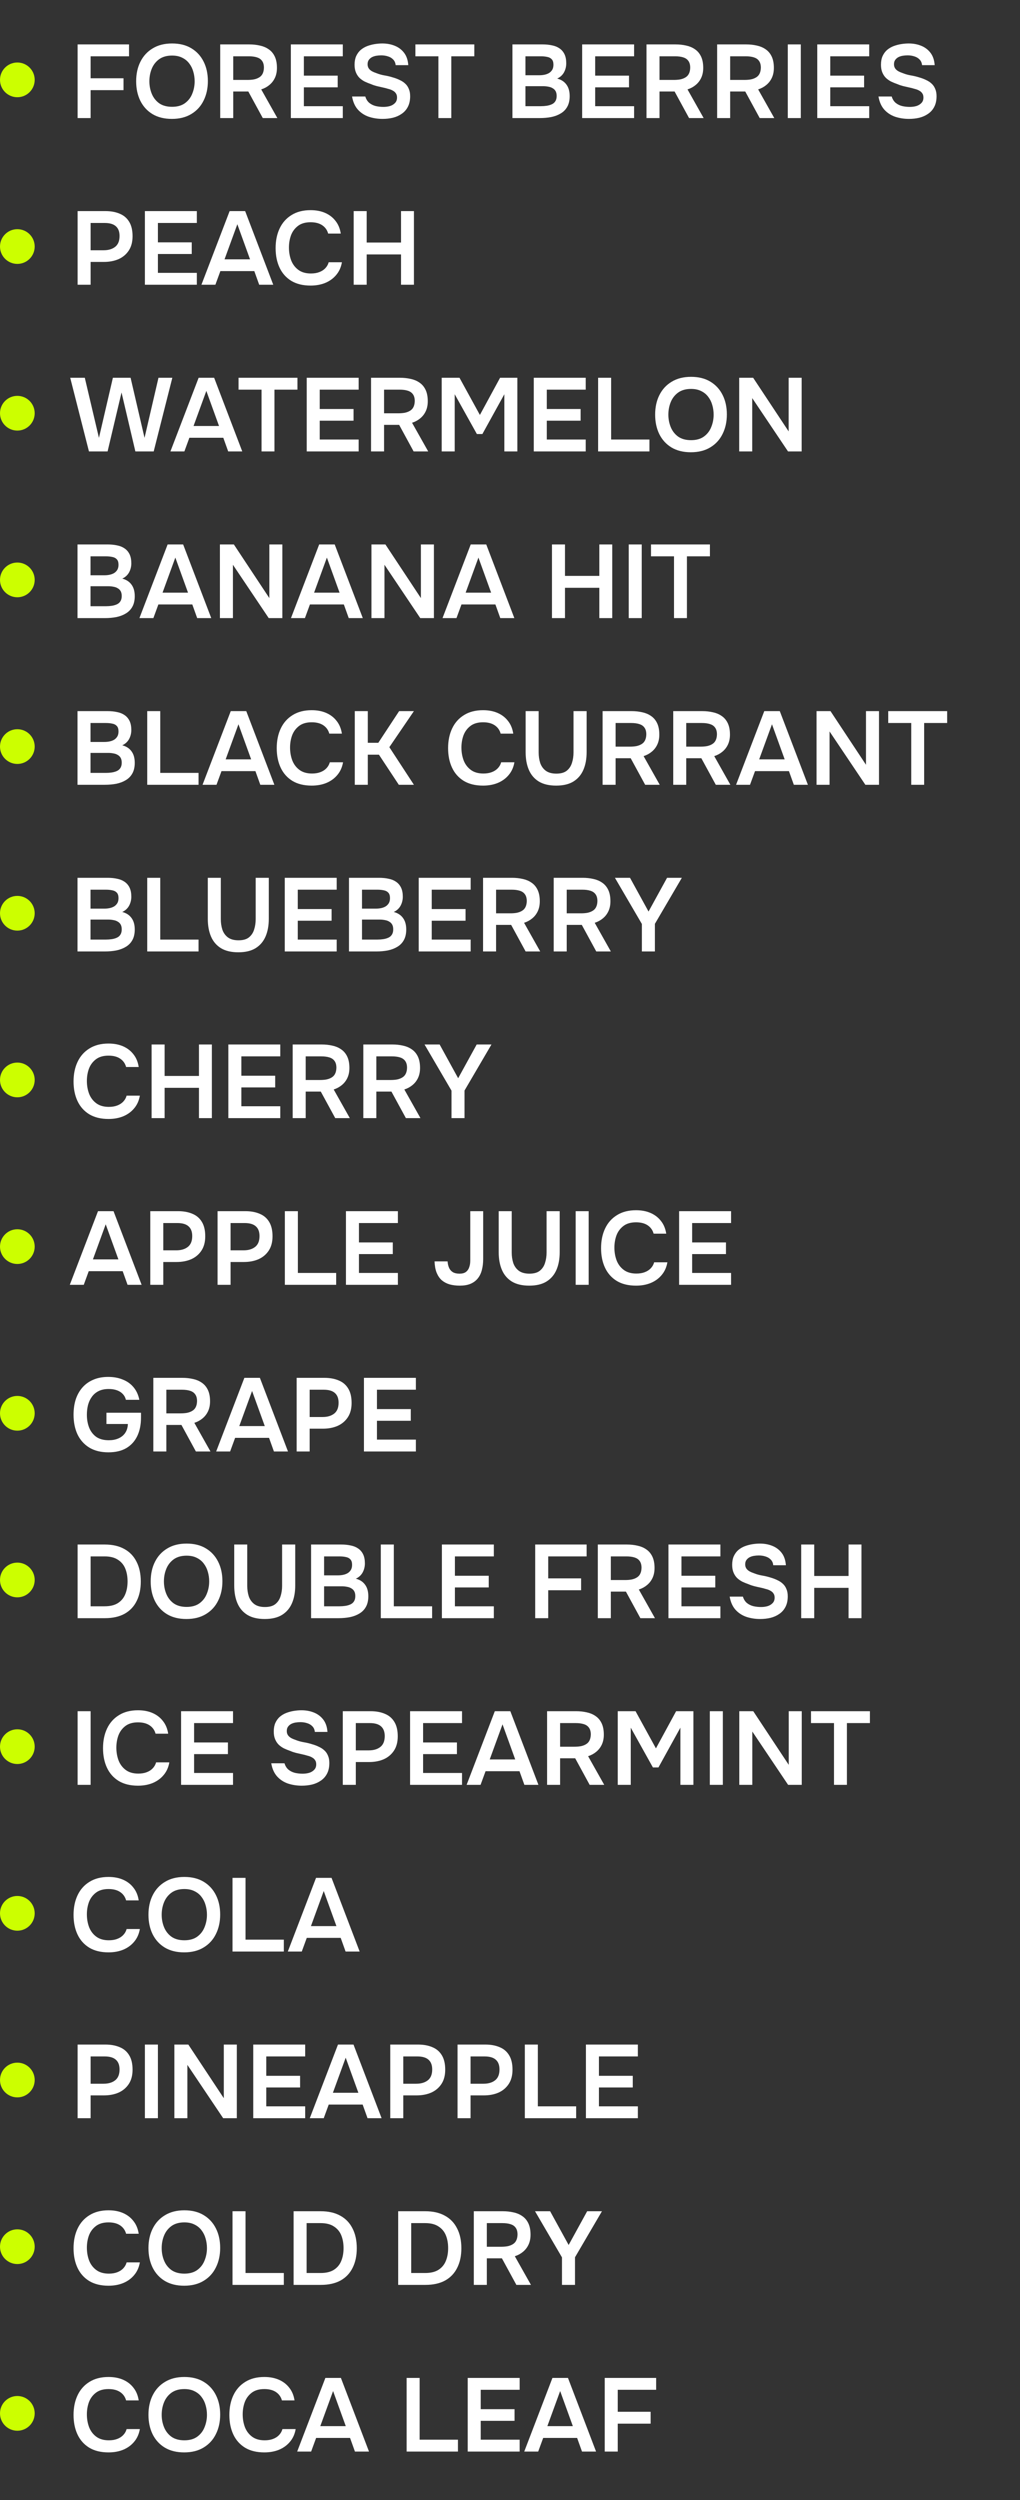 <?xml version="1.0" encoding="UTF-8"?> <svg xmlns="http://www.w3.org/2000/svg" width="147" height="360" viewBox="0 0 147 360" fill="none"><rect x="0" y="0" width="147" height="360" fill="#333333" stroke="none"/><path d="M11.185 17V6.395H18.595V8.105H13.06V11.27H17.8V12.98H13.06V17H11.185ZM24.768 17.12C23.678 17.12 22.748 16.89 21.978 16.43C21.218 15.97 20.633 15.33 20.223 14.51C19.823 13.69 19.623 12.755 19.623 11.705C19.623 10.635 19.828 9.695 20.238 8.885C20.648 8.065 21.238 7.425 22.008 6.965C22.778 6.495 23.708 6.26 24.798 6.26C25.888 6.26 26.813 6.49 27.573 6.95C28.343 7.41 28.933 8.05 29.343 8.87C29.753 9.68 29.958 10.615 29.958 11.675C29.958 12.725 29.753 13.66 29.343 14.48C28.943 15.3 28.353 15.945 27.573 16.415C26.803 16.885 25.868 17.12 24.768 17.12ZM24.798 15.38C25.558 15.38 26.178 15.205 26.658 14.855C27.138 14.505 27.488 14.05 27.708 13.49C27.938 12.93 28.053 12.335 28.053 11.705C28.053 11.225 27.988 10.765 27.858 10.325C27.738 9.885 27.543 9.49 27.273 9.14C27.013 8.79 26.678 8.515 26.268 8.315C25.858 8.105 25.368 8 24.798 8C24.048 8 23.428 8.175 22.938 8.525C22.458 8.875 22.103 9.33 21.873 9.89C21.643 10.45 21.528 11.055 21.528 11.705C21.528 12.345 21.643 12.945 21.873 13.505C22.103 14.065 22.458 14.52 22.938 14.87C23.428 15.21 24.048 15.38 24.798 15.38ZM31.737 17V6.395H35.922C36.462 6.395 36.972 6.45 37.452 6.56C37.932 6.66 38.357 6.84 38.727 7.1C39.097 7.35 39.387 7.695 39.597 8.135C39.807 8.575 39.912 9.12 39.912 9.77C39.912 10.31 39.817 10.785 39.627 11.195C39.437 11.605 39.172 11.95 38.832 12.23C38.502 12.51 38.107 12.725 37.647 12.875L39.972 17H37.872L35.787 13.175H33.612V17H31.737ZM33.612 11.51H35.667C36.007 11.51 36.317 11.485 36.597 11.435C36.887 11.375 37.137 11.28 37.347 11.15C37.567 11.02 37.732 10.845 37.842 10.625C37.962 10.395 38.027 10.105 38.037 9.755C38.037 9.335 37.947 9.005 37.767 8.765C37.597 8.525 37.347 8.355 37.017 8.255C36.697 8.155 36.312 8.105 35.862 8.105H33.612V11.51ZM41.917 17V6.395H49.402V8.105H43.792V10.895H48.667V12.575H43.792V15.29H49.402V17H41.917ZM55.135 17.12C54.425 17.12 53.755 17.015 53.125 16.805C52.505 16.585 51.985 16.24 51.565 15.77C51.145 15.29 50.87 14.665 50.74 13.895H52.645C52.765 14.285 52.955 14.59 53.215 14.81C53.485 15.03 53.8 15.185 54.16 15.275C54.52 15.355 54.885 15.395 55.255 15.395C55.585 15.395 55.895 15.355 56.185 15.275C56.485 15.185 56.73 15.04 56.92 14.84C57.12 14.64 57.22 14.375 57.22 14.045C57.22 13.795 57.165 13.595 57.055 13.445C56.955 13.285 56.81 13.155 56.62 13.055C56.44 12.945 56.22 12.86 55.96 12.8C55.71 12.72 55.44 12.65 55.15 12.59C54.86 12.53 54.575 12.465 54.295 12.395C54.015 12.325 53.75 12.235 53.5 12.125C53.18 12.015 52.87 11.89 52.57 11.75C52.28 11.6 52.025 11.42 51.805 11.21C51.595 11 51.425 10.74 51.295 10.43C51.165 10.12 51.1 9.75 51.1 9.32C51.1 8.83 51.18 8.41 51.34 8.06C51.51 7.7 51.73 7.405 52 7.175C52.28 6.945 52.59 6.765 52.93 6.635C53.28 6.505 53.64 6.41 54.01 6.35C54.39 6.29 54.75 6.26 55.09 6.26C55.75 6.26 56.35 6.37 56.89 6.59C57.44 6.81 57.89 7.15 58.24 7.61C58.59 8.07 58.79 8.66 58.84 9.38H57.025C56.985 9.04 56.865 8.77 56.665 8.57C56.465 8.36 56.215 8.21 55.915 8.12C55.615 8.02 55.29 7.97 54.94 7.97C54.7 7.97 54.46 7.99 54.22 8.03C53.99 8.07 53.78 8.14 53.59 8.24C53.41 8.34 53.26 8.475 53.14 8.645C53.03 8.805 52.975 9.01 52.975 9.26C52.975 9.48 53.03 9.675 53.14 9.845C53.25 10.005 53.4 10.14 53.59 10.25C53.79 10.36 54.025 10.46 54.295 10.55C54.645 10.69 55.025 10.795 55.435 10.865C55.855 10.935 56.25 11.03 56.62 11.15C56.98 11.25 57.31 11.375 57.61 11.525C57.92 11.665 58.185 11.84 58.405 12.05C58.625 12.25 58.795 12.5 58.915 12.8C59.045 13.09 59.11 13.44 59.11 13.85C59.11 14.45 59 14.96 58.78 15.38C58.57 15.79 58.275 16.125 57.895 16.385C57.525 16.645 57.1 16.835 56.62 16.955C56.15 17.065 55.655 17.12 55.135 17.12ZM63.182 17V8.105H59.867V6.395H68.357V8.105H65.042V17H63.182ZM73.851 17V6.395H78.201C78.691 6.395 79.141 6.44 79.551 6.53C79.971 6.61 80.331 6.755 80.631 6.965C80.941 7.175 81.181 7.455 81.351 7.805C81.521 8.155 81.606 8.59 81.606 9.11C81.606 9.59 81.496 10.03 81.276 10.43C81.056 10.82 80.731 11.115 80.301 11.315C80.881 11.465 81.326 11.755 81.636 12.185C81.946 12.605 82.101 13.155 82.101 13.835C82.101 14.445 81.986 14.955 81.756 15.365C81.536 15.765 81.226 16.085 80.826 16.325C80.436 16.565 79.981 16.74 79.461 16.85C78.941 16.95 78.386 17 77.796 17H73.851ZM75.726 15.29H77.961C78.241 15.29 78.516 15.27 78.786 15.23C79.056 15.19 79.301 15.12 79.521 15.02C79.741 14.92 79.911 14.775 80.031 14.585C80.161 14.385 80.226 14.13 80.226 13.82C80.226 13.54 80.176 13.31 80.076 13.13C79.976 12.95 79.836 12.81 79.656 12.71C79.486 12.6 79.281 12.525 79.041 12.485C78.801 12.435 78.551 12.41 78.291 12.41H75.726V15.29ZM75.726 10.835H77.706C78.016 10.835 78.296 10.805 78.546 10.745C78.796 10.685 79.011 10.595 79.191 10.475C79.371 10.345 79.511 10.19 79.611 10.01C79.711 9.82 79.761 9.59 79.761 9.32C79.761 8.97 79.681 8.71 79.521 8.54C79.361 8.36 79.141 8.245 78.861 8.195C78.591 8.135 78.286 8.105 77.946 8.105H75.726V10.835ZM83.9 17V6.395H91.385V8.105H85.775V10.895H90.65V12.575H85.775V15.29H91.385V17H83.9ZM93.172 17V6.395H97.357C97.897 6.395 98.407 6.45 98.887 6.56C99.367 6.66 99.792 6.84 100.162 7.1C100.532 7.35 100.822 7.695 101.032 8.135C101.242 8.575 101.347 9.12 101.347 9.77C101.347 10.31 101.252 10.785 101.062 11.195C100.872 11.605 100.607 11.95 100.267 12.23C99.937 12.51 99.542 12.725 99.082 12.875L101.407 17H99.307L97.222 13.175H95.047V17H93.172ZM95.047 11.51H97.102C97.442 11.51 97.752 11.485 98.032 11.435C98.322 11.375 98.572 11.28 98.782 11.15C99.002 11.02 99.167 10.845 99.277 10.625C99.397 10.395 99.462 10.105 99.472 9.755C99.472 9.335 99.382 9.005 99.202 8.765C99.032 8.525 98.782 8.355 98.452 8.255C98.132 8.155 97.747 8.105 97.297 8.105H95.047V11.51ZM103.353 17V6.395H107.538C108.078 6.395 108.588 6.45 109.068 6.56C109.548 6.66 109.973 6.84 110.343 7.1C110.713 7.35 111.003 7.695 111.213 8.135C111.423 8.575 111.528 9.12 111.528 9.77C111.528 10.31 111.433 10.785 111.243 11.195C111.053 11.605 110.788 11.95 110.448 12.23C110.118 12.51 109.723 12.725 109.263 12.875L111.588 17H109.488L107.403 13.175H105.228V17H103.353ZM105.228 11.51H107.283C107.623 11.51 107.933 11.485 108.213 11.435C108.503 11.375 108.753 11.28 108.963 11.15C109.183 11.02 109.348 10.845 109.458 10.625C109.578 10.395 109.643 10.105 109.653 9.755C109.653 9.335 109.563 9.005 109.383 8.765C109.213 8.525 108.963 8.355 108.633 8.255C108.313 8.155 107.928 8.105 107.478 8.105H105.228V11.51ZM113.534 17V6.395H115.409V17H113.534ZM117.782 17V6.395H125.267V8.105H119.657V10.895H124.532V12.575H119.657V15.29H125.267V17H117.782ZM130.999 17.12C130.289 17.12 129.619 17.015 128.989 16.805C128.369 16.585 127.849 16.24 127.429 15.77C127.009 15.29 126.734 14.665 126.604 13.895H128.509C128.629 14.285 128.819 14.59 129.079 14.81C129.349 15.03 129.664 15.185 130.024 15.275C130.384 15.355 130.749 15.395 131.119 15.395C131.449 15.395 131.759 15.355 132.049 15.275C132.349 15.185 132.594 15.04 132.784 14.84C132.984 14.64 133.084 14.375 133.084 14.045C133.084 13.795 133.029 13.595 132.919 13.445C132.819 13.285 132.674 13.155 132.484 13.055C132.304 12.945 132.084 12.86 131.824 12.8C131.574 12.72 131.304 12.65 131.014 12.59C130.724 12.53 130.439 12.465 130.159 12.395C129.879 12.325 129.614 12.235 129.364 12.125C129.044 12.015 128.734 11.89 128.434 11.75C128.144 11.6 127.889 11.42 127.669 11.21C127.459 11 127.289 10.74 127.159 10.43C127.029 10.12 126.964 9.75 126.964 9.32C126.964 8.83 127.044 8.41 127.204 8.06C127.374 7.7 127.594 7.405 127.864 7.175C128.144 6.945 128.454 6.765 128.794 6.635C129.144 6.505 129.504 6.41 129.874 6.35C130.254 6.29 130.614 6.26 130.954 6.26C131.614 6.26 132.214 6.37 132.754 6.59C133.304 6.81 133.754 7.15 134.104 7.61C134.454 8.07 134.654 8.66 134.704 9.38H132.889C132.849 9.04 132.729 8.77 132.529 8.57C132.329 8.36 132.079 8.21 131.779 8.12C131.479 8.02 131.154 7.97 130.804 7.97C130.564 7.97 130.324 7.99 130.084 8.03C129.854 8.07 129.644 8.14 129.454 8.24C129.274 8.34 129.124 8.475 129.004 8.645C128.894 8.805 128.839 9.01 128.839 9.26C128.839 9.48 128.894 9.675 129.004 9.845C129.114 10.005 129.264 10.14 129.454 10.25C129.654 10.36 129.889 10.46 130.159 10.55C130.509 10.69 130.889 10.795 131.299 10.865C131.719 10.935 132.114 11.03 132.484 11.15C132.844 11.25 133.174 11.375 133.474 11.525C133.784 11.665 134.049 11.84 134.269 12.05C134.489 12.25 134.659 12.5 134.779 12.8C134.909 13.09 134.974 13.44 134.974 13.85C134.974 14.45 134.864 14.96 134.644 15.38C134.434 15.79 134.139 16.125 133.759 16.385C133.389 16.645 132.964 16.835 132.484 16.955C132.014 17.065 131.519 17.12 130.999 17.12ZM11.185 41V30.395H15.175C15.975 30.395 16.665 30.52 17.245 30.77C17.835 31.01 18.29 31.395 18.61 31.925C18.94 32.455 19.105 33.15 19.105 34.01C19.105 34.83 18.925 35.515 18.565 36.065C18.205 36.615 17.715 37.03 17.095 37.31C16.475 37.58 15.765 37.715 14.965 37.715H13.06V41H11.185ZM13.06 36.035H14.935C15.625 36.035 16.18 35.87 16.6 35.54C17.02 35.21 17.23 34.69 17.23 33.98C17.23 33.36 17.055 32.895 16.705 32.585C16.355 32.265 15.815 32.105 15.085 32.105H13.06V36.035ZM20.882 41V30.395H28.367V32.105H22.757V34.895H27.632V36.575H22.757V39.29H28.367V41H20.882ZM29.03 41L33.095 30.395H35.33L39.38 41H37.355L36.65 39.035H31.76L31.04 41H29.03ZM32.36 37.34H36.035L34.205 32.285L32.36 37.34ZM44.761 41.12C43.661 41.12 42.736 40.895 41.986 40.445C41.236 39.985 40.671 39.35 40.291 38.54C39.911 37.73 39.721 36.79 39.721 35.72C39.721 34.65 39.916 33.705 40.306 32.885C40.696 32.065 41.266 31.425 42.016 30.965C42.766 30.495 43.681 30.26 44.761 30.26C45.561 30.26 46.266 30.395 46.876 30.665C47.486 30.935 47.981 31.32 48.361 31.82C48.751 32.31 49.001 32.915 49.111 33.635H47.296C47.156 33.125 46.871 32.725 46.441 32.435C46.011 32.145 45.451 32 44.761 32C44.011 32 43.406 32.175 42.946 32.525C42.486 32.875 42.151 33.325 41.941 33.875C41.741 34.425 41.641 35.015 41.641 35.645C41.641 36.295 41.746 36.905 41.956 37.475C42.176 38.045 42.521 38.505 42.991 38.855C43.461 39.205 44.066 39.38 44.806 39.38C45.266 39.38 45.666 39.315 46.006 39.185C46.356 39.055 46.646 38.87 46.876 38.63C47.116 38.38 47.281 38.09 47.371 37.76H49.276C49.156 38.47 48.886 39.075 48.466 39.575C48.056 40.075 47.531 40.46 46.891 40.73C46.261 40.99 45.551 41.12 44.761 41.12ZM50.97 41V30.395H52.845V34.925H57.795V30.395H59.655V41H57.795V36.635H52.845V41H50.97ZM12.82 65L10.12 54.395H12.22L14.26 63.05L16.27 54.395H18.82L20.83 63.05L22.84 54.395H24.835L22.15 65H19.51L17.515 56.51L15.505 65H12.82ZM24.562 65L28.627 54.395H30.862L34.912 65H32.887L32.182 63.035H27.292L26.572 65H24.562ZM27.892 61.34H31.567L29.737 56.285L27.892 61.34ZM37.694 65V56.105H34.379V54.395H42.868V56.105H39.553V65H37.694ZM44.203 65V54.395H51.688V56.105H46.078V58.895H50.953V60.575H46.078V63.29H51.688V65H44.203ZM53.475 65V54.395H57.66C58.2 54.395 58.71 54.45 59.19 54.56C59.67 54.66 60.095 54.84 60.465 55.1C60.835 55.35 61.125 55.695 61.335 56.135C61.545 56.575 61.65 57.12 61.65 57.77C61.65 58.31 61.555 58.785 61.365 59.195C61.175 59.605 60.91 59.95 60.57 60.23C60.24 60.51 59.845 60.725 59.385 60.875L61.71 65H59.61L57.525 61.175H55.35V65H53.475ZM55.35 59.51H57.405C57.745 59.51 58.055 59.485 58.335 59.435C58.625 59.375 58.875 59.28 59.085 59.15C59.305 59.02 59.47 58.845 59.58 58.625C59.7 58.395 59.765 58.105 59.775 57.755C59.775 57.335 59.685 57.005 59.505 56.765C59.335 56.525 59.085 56.355 58.755 56.255C58.435 56.155 58.05 56.105 57.6 56.105H55.35V59.51ZM63.656 65V54.395H66.221L69.161 59.75L72.071 54.395H74.561V65H72.686V56.765L69.521 62.495H68.726L65.531 56.765V65H63.656ZM76.927 65V54.395H84.412V56.105H78.802V58.895H83.677V60.575H78.802V63.29H84.412V65H76.927ZM86.2 65V54.395H88.075V63.29H93.595V65H86.2ZM99.563 65.12C98.473 65.12 97.543 64.89 96.773 64.43C96.013 63.97 95.428 63.33 95.018 62.51C94.618 61.69 94.418 60.755 94.418 59.705C94.418 58.635 94.623 57.695 95.033 56.885C95.443 56.065 96.033 55.425 96.803 54.965C97.573 54.495 98.503 54.26 99.593 54.26C100.683 54.26 101.608 54.49 102.368 54.95C103.138 55.41 103.728 56.05 104.138 56.87C104.548 57.68 104.753 58.615 104.753 59.675C104.753 60.725 104.548 61.66 104.138 62.48C103.738 63.3 103.148 63.945 102.368 64.415C101.598 64.885 100.663 65.12 99.563 65.12ZM99.593 63.38C100.353 63.38 100.973 63.205 101.453 62.855C101.933 62.505 102.283 62.05 102.503 61.49C102.733 60.93 102.848 60.335 102.848 59.705C102.848 59.225 102.783 58.765 102.653 58.325C102.533 57.885 102.338 57.49 102.068 57.14C101.808 56.79 101.473 56.515 101.063 56.315C100.653 56.105 100.163 56 99.593 56C98.843 56 98.223 56.175 97.733 56.525C97.253 56.875 96.898 57.33 96.668 57.89C96.438 58.45 96.323 59.055 96.323 59.705C96.323 60.345 96.438 60.945 96.668 61.505C96.898 62.065 97.253 62.52 97.733 62.87C98.223 63.21 98.843 63.38 99.593 63.38ZM106.532 65V54.395H108.542L113.657 62.12V54.395H115.532V65H113.567L108.407 57.32V65H106.532ZM11.17 89V78.395H15.52C16.01 78.395 16.46 78.44 16.87 78.53C17.29 78.61 17.65 78.755 17.95 78.965C18.26 79.175 18.5 79.455 18.67 79.805C18.84 80.155 18.925 80.59 18.925 81.11C18.925 81.59 18.815 82.03 18.595 82.43C18.375 82.82 18.05 83.115 17.62 83.315C18.2 83.465 18.645 83.755 18.955 84.185C19.265 84.605 19.42 85.155 19.42 85.835C19.42 86.445 19.305 86.955 19.075 87.365C18.855 87.765 18.545 88.085 18.145 88.325C17.755 88.565 17.3 88.74 16.78 88.85C16.26 88.95 15.705 89 15.115 89H11.17ZM13.045 87.29H15.28C15.56 87.29 15.835 87.27 16.105 87.23C16.375 87.19 16.62 87.12 16.84 87.02C17.06 86.92 17.23 86.775 17.35 86.585C17.48 86.385 17.545 86.13 17.545 85.82C17.545 85.54 17.495 85.31 17.395 85.13C17.295 84.95 17.155 84.81 16.975 84.71C16.805 84.6 16.6 84.525 16.36 84.485C16.12 84.435 15.87 84.41 15.61 84.41H13.045V87.29ZM13.045 82.835H15.025C15.335 82.835 15.615 82.805 15.865 82.745C16.115 82.685 16.33 82.595 16.51 82.475C16.69 82.345 16.83 82.19 16.93 82.01C17.03 81.82 17.08 81.59 17.08 81.32C17.08 80.97 17 80.71 16.84 80.54C16.68 80.36 16.46 80.245 16.18 80.195C15.91 80.135 15.605 80.105 15.265 80.105H13.045V82.835ZM20.094 89L24.159 78.395H26.394L30.444 89H28.419L27.714 87.035H22.824L22.104 89H20.094ZM23.424 85.34H27.099L25.269 80.285L23.424 85.34ZM31.693 89V78.395H33.703L38.818 86.12V78.395H40.693V89H38.728L33.568 81.32V89H31.693ZM41.935 89L46 78.395H48.235L52.285 89H50.26L49.555 87.035H44.665L43.945 89H41.935ZM45.265 85.34H48.94L47.11 80.285L45.265 85.34ZM53.534 89V78.395H55.544L60.659 86.12V78.395H62.534V89H60.569L55.409 81.32V89H53.534ZM63.776 89L67.841 78.395H70.076L74.126 89H72.101L71.396 87.035H66.506L65.786 89H63.776ZM67.106 85.34H70.781L68.951 80.285L67.106 85.34ZM79.549 89V78.395H81.424V82.925H86.374V78.395H88.234V89H86.374V84.635H81.424V89H79.549ZM90.609 89V78.395H92.484V89H90.609ZM97.137 89V80.105H93.822V78.395H102.312V80.105H98.997V89H97.137ZM11.17 113V102.395H15.52C16.01 102.395 16.46 102.44 16.87 102.53C17.29 102.61 17.65 102.755 17.95 102.965C18.26 103.175 18.5 103.455 18.67 103.805C18.84 104.155 18.925 104.59 18.925 105.11C18.925 105.59 18.815 106.03 18.595 106.43C18.375 106.82 18.05 107.115 17.62 107.315C18.2 107.465 18.645 107.755 18.955 108.185C19.265 108.605 19.42 109.155 19.42 109.835C19.42 110.445 19.305 110.955 19.075 111.365C18.855 111.765 18.545 112.085 18.145 112.325C17.755 112.565 17.3 112.74 16.78 112.85C16.26 112.95 15.705 113 15.115 113H11.17ZM13.045 111.29H15.28C15.56 111.29 15.835 111.27 16.105 111.23C16.375 111.19 16.62 111.12 16.84 111.02C17.06 110.92 17.23 110.775 17.35 110.585C17.48 110.385 17.545 110.13 17.545 109.82C17.545 109.54 17.495 109.31 17.395 109.13C17.295 108.95 17.155 108.81 16.975 108.71C16.805 108.6 16.6 108.525 16.36 108.485C16.12 108.435 15.87 108.41 15.61 108.41H13.045V111.29ZM13.045 106.835H15.025C15.335 106.835 15.615 106.805 15.865 106.745C16.115 106.685 16.33 106.595 16.51 106.475C16.69 106.345 16.83 106.19 16.93 106.01C17.03 105.82 17.08 105.59 17.08 105.32C17.08 104.97 17 104.71 16.84 104.54C16.68 104.36 16.46 104.245 16.18 104.195C15.91 104.135 15.605 104.105 15.265 104.105H13.045V106.835ZM21.219 113V102.395H23.094V111.29H28.614V113H21.219ZM29.191 113L33.256 102.395H35.491L39.541 113H37.516L36.811 111.035H31.921L31.201 113H29.191ZM32.521 109.34H36.196L34.366 104.285L32.521 109.34ZM44.922 113.12C43.822 113.12 42.897 112.895 42.147 112.445C41.397 111.985 40.832 111.35 40.452 110.54C40.072 109.73 39.882 108.79 39.882 107.72C39.882 106.65 40.077 105.705 40.467 104.885C40.857 104.065 41.427 103.425 42.177 102.965C42.927 102.495 43.842 102.26 44.922 102.26C45.722 102.26 46.427 102.395 47.037 102.665C47.647 102.935 48.142 103.32 48.522 103.82C48.912 104.31 49.162 104.915 49.272 105.635H47.457C47.317 105.125 47.032 104.725 46.602 104.435C46.172 104.145 45.612 104 44.922 104C44.172 104 43.567 104.175 43.107 104.525C42.647 104.875 42.312 105.325 42.102 105.875C41.902 106.425 41.802 107.015 41.802 107.645C41.802 108.295 41.907 108.905 42.117 109.475C42.337 110.045 42.682 110.505 43.152 110.855C43.622 111.205 44.227 111.38 44.967 111.38C45.427 111.38 45.827 111.315 46.167 111.185C46.517 111.055 46.807 110.87 47.037 110.63C47.277 110.38 47.442 110.09 47.532 109.76H49.437C49.317 110.47 49.047 111.075 48.627 111.575C48.217 112.075 47.692 112.46 47.052 112.73C46.422 112.99 45.712 113.12 44.922 113.12ZM51.131 113V102.395H53.006V106.955H54.521L57.521 102.395H59.651L56.111 107.585L59.651 113H57.476L54.611 108.665H53.006V113H51.131ZM69.62 113.12C68.519 113.12 67.594 112.895 66.844 112.445C66.094 111.985 65.529 111.35 65.15 110.54C64.769 109.73 64.579 108.79 64.579 107.72C64.579 106.65 64.775 105.705 65.165 104.885C65.555 104.065 66.124 103.425 66.874 102.965C67.624 102.495 68.54 102.26 69.62 102.26C70.419 102.26 71.124 102.395 71.734 102.665C72.344 102.935 72.84 103.32 73.219 103.82C73.609 104.31 73.859 104.915 73.969 105.635H72.154C72.014 105.125 71.73 104.725 71.299 104.435C70.87 104.145 70.309 104 69.62 104C68.87 104 68.264 104.175 67.805 104.525C67.344 104.875 67.01 105.325 66.799 105.875C66.6 106.425 66.499 107.015 66.499 107.645C66.499 108.295 66.605 108.905 66.814 109.475C67.034 110.045 67.379 110.505 67.85 110.855C68.32 111.205 68.924 111.38 69.665 111.38C70.124 111.38 70.525 111.315 70.865 111.185C71.215 111.055 71.504 110.87 71.734 110.63C71.975 110.38 72.139 110.09 72.23 109.76H74.135C74.014 110.47 73.745 111.075 73.325 111.575C72.915 112.075 72.389 112.46 71.749 112.73C71.12 112.99 70.409 113.12 69.62 113.12ZM80.149 113.12C79.139 113.12 78.309 112.925 77.659 112.535C77.009 112.135 76.529 111.575 76.219 110.855C75.909 110.135 75.754 109.285 75.754 108.305V102.395H77.629V108.35C77.629 108.89 77.704 109.395 77.854 109.865C78.014 110.325 78.279 110.695 78.649 110.975C79.029 111.255 79.539 111.395 80.179 111.395C80.829 111.395 81.329 111.255 81.679 110.975C82.039 110.685 82.289 110.31 82.429 109.85C82.579 109.39 82.654 108.89 82.654 108.35V102.395H84.544V108.305C84.544 109.275 84.389 110.12 84.079 110.84C83.769 111.56 83.294 112.12 82.654 112.52C82.014 112.92 81.179 113.12 80.149 113.12ZM86.844 113V102.395H91.029C91.569 102.395 92.079 102.45 92.559 102.56C93.039 102.66 93.464 102.84 93.834 103.1C94.204 103.35 94.494 103.695 94.704 104.135C94.914 104.575 95.019 105.12 95.019 105.77C95.019 106.31 94.924 106.785 94.734 107.195C94.544 107.605 94.279 107.95 93.939 108.23C93.609 108.51 93.214 108.725 92.754 108.875L95.079 113H92.979L90.894 109.175H88.719V113H86.844ZM88.719 107.51H90.774C91.114 107.51 91.424 107.485 91.704 107.435C91.994 107.375 92.244 107.28 92.454 107.15C92.674 107.02 92.839 106.845 92.949 106.625C93.069 106.395 93.134 106.105 93.144 105.755C93.144 105.335 93.054 105.005 92.874 104.765C92.704 104.525 92.454 104.355 92.124 104.255C91.804 104.155 91.419 104.105 90.969 104.105H88.719V107.51ZM97.025 113V102.395H101.21C101.75 102.395 102.26 102.45 102.74 102.56C103.22 102.66 103.645 102.84 104.015 103.1C104.385 103.35 104.675 103.695 104.885 104.135C105.095 104.575 105.2 105.12 105.2 105.77C105.2 106.31 105.105 106.785 104.915 107.195C104.725 107.605 104.46 107.95 104.12 108.23C103.79 108.51 103.395 108.725 102.935 108.875L105.26 113H103.16L101.075 109.175H98.9V113H97.025ZM98.9 107.51H100.955C101.295 107.51 101.605 107.485 101.885 107.435C102.175 107.375 102.425 107.28 102.635 107.15C102.855 107.02 103.02 106.845 103.13 106.625C103.25 106.395 103.315 106.105 103.325 105.755C103.325 105.335 103.235 105.005 103.055 104.765C102.885 104.525 102.635 104.355 102.305 104.255C101.985 104.155 101.6 104.105 101.15 104.105H98.9V107.51ZM106.081 113L110.146 102.395H112.381L116.431 113H114.406L113.701 111.035H108.811L108.091 113H106.081ZM109.411 109.34H113.086L111.256 104.285L109.411 109.34ZM117.679 113V102.395H119.689L124.804 110.12V102.395H126.679V113H124.714L119.554 105.32V113H117.679ZM131.326 113V104.105H128.011V102.395H136.501V104.105H133.186V113H131.326ZM11.17 137V126.395H15.52C16.01 126.395 16.46 126.44 16.87 126.53C17.29 126.61 17.65 126.755 17.95 126.965C18.26 127.175 18.5 127.455 18.67 127.805C18.84 128.155 18.925 128.59 18.925 129.11C18.925 129.59 18.815 130.03 18.595 130.43C18.375 130.82 18.05 131.115 17.62 131.315C18.2 131.465 18.645 131.755 18.955 132.185C19.265 132.605 19.42 133.155 19.42 133.835C19.42 134.445 19.305 134.955 19.075 135.365C18.855 135.765 18.545 136.085 18.145 136.325C17.755 136.565 17.3 136.74 16.78 136.85C16.26 136.95 15.705 137 15.115 137H11.17ZM13.045 135.29H15.28C15.56 135.29 15.835 135.27 16.105 135.23C16.375 135.19 16.62 135.12 16.84 135.02C17.06 134.92 17.23 134.775 17.35 134.585C17.48 134.385 17.545 134.13 17.545 133.82C17.545 133.54 17.495 133.31 17.395 133.13C17.295 132.95 17.155 132.81 16.975 132.71C16.805 132.6 16.6 132.525 16.36 132.485C16.12 132.435 15.87 132.41 15.61 132.41H13.045V135.29ZM13.045 130.835H15.025C15.335 130.835 15.615 130.805 15.865 130.745C16.115 130.685 16.33 130.595 16.51 130.475C16.69 130.345 16.83 130.19 16.93 130.01C17.03 129.82 17.08 129.59 17.08 129.32C17.08 128.97 17 128.71 16.84 128.54C16.68 128.36 16.46 128.245 16.18 128.195C15.91 128.135 15.605 128.105 15.265 128.105H13.045V130.835ZM21.219 137V126.395H23.094V135.29H28.614V137H21.219ZM34.343 137.12C33.333 137.12 32.503 136.925 31.853 136.535C31.203 136.135 30.723 135.575 30.413 134.855C30.103 134.135 29.948 133.285 29.948 132.305V126.395H31.823V132.35C31.823 132.89 31.898 133.395 32.048 133.865C32.208 134.325 32.473 134.695 32.843 134.975C33.223 135.255 33.733 135.395 34.373 135.395C35.023 135.395 35.523 135.255 35.873 134.975C36.233 134.685 36.483 134.31 36.623 133.85C36.773 133.39 36.848 132.89 36.848 132.35V126.395H38.738V132.305C38.738 133.275 38.583 134.12 38.273 134.84C37.963 135.56 37.488 136.12 36.848 136.52C36.208 136.92 35.373 137.12 34.343 137.12ZM41.038 137V126.395H48.523V128.105H42.913V130.895H47.788V132.575H42.913V135.29H48.523V137H41.038ZM50.296 137V126.395H54.646C55.136 126.395 55.586 126.44 55.996 126.53C56.416 126.61 56.776 126.755 57.076 126.965C57.386 127.175 57.626 127.455 57.796 127.805C57.966 128.155 58.051 128.59 58.051 129.11C58.051 129.59 57.941 130.03 57.721 130.43C57.501 130.82 57.176 131.115 56.746 131.315C57.326 131.465 57.771 131.755 58.081 132.185C58.391 132.605 58.546 133.155 58.546 133.835C58.546 134.445 58.431 134.955 58.201 135.365C57.981 135.765 57.671 136.085 57.271 136.325C56.881 136.565 56.426 136.74 55.906 136.85C55.386 136.95 54.831 137 54.241 137H50.296ZM52.171 135.29H54.406C54.686 135.29 54.961 135.27 55.231 135.23C55.501 135.19 55.746 135.12 55.966 135.02C56.186 134.92 56.356 134.775 56.476 134.585C56.606 134.385 56.671 134.13 56.671 133.82C56.671 133.54 56.621 133.31 56.521 133.13C56.421 132.95 56.281 132.81 56.101 132.71C55.931 132.6 55.726 132.525 55.486 132.485C55.246 132.435 54.996 132.41 54.736 132.41H52.171V135.29ZM52.171 130.835H54.151C54.461 130.835 54.741 130.805 54.991 130.745C55.241 130.685 55.456 130.595 55.636 130.475C55.816 130.345 55.956 130.19 56.056 130.01C56.156 129.82 56.206 129.59 56.206 129.32C56.206 128.97 56.126 128.71 55.966 128.54C55.806 128.36 55.586 128.245 55.306 128.195C55.036 128.135 54.731 128.105 54.391 128.105H52.171V130.835ZM60.345 137V126.395H67.83V128.105H62.22V130.895H67.095V132.575H62.22V135.29H67.83V137H60.345ZM69.618 137V126.395H73.803C74.343 126.395 74.853 126.45 75.333 126.56C75.813 126.66 76.238 126.84 76.608 127.1C76.978 127.35 77.268 127.695 77.478 128.135C77.688 128.575 77.793 129.12 77.793 129.77C77.793 130.31 77.698 130.785 77.508 131.195C77.318 131.605 77.053 131.95 76.713 132.23C76.383 132.51 75.988 132.725 75.528 132.875L77.853 137H75.753L73.668 133.175H71.493V137H69.618ZM71.493 131.51H73.548C73.888 131.51 74.198 131.485 74.478 131.435C74.768 131.375 75.018 131.28 75.228 131.15C75.448 131.02 75.613 130.845 75.723 130.625C75.843 130.395 75.908 130.105 75.918 129.755C75.918 129.335 75.828 129.005 75.648 128.765C75.478 128.525 75.228 128.355 74.898 128.255C74.578 128.155 74.193 128.105 73.743 128.105H71.493V131.51ZM79.798 137V126.395H83.983C84.523 126.395 85.033 126.45 85.513 126.56C85.993 126.66 86.418 126.84 86.788 127.1C87.158 127.35 87.448 127.695 87.658 128.135C87.868 128.575 87.973 129.12 87.973 129.77C87.973 130.31 87.878 130.785 87.688 131.195C87.498 131.605 87.233 131.95 86.893 132.23C86.563 132.51 86.168 132.725 85.708 132.875L88.033 137H85.933L83.848 133.175H81.673V137H79.798ZM81.673 131.51H83.728C84.068 131.51 84.378 131.485 84.658 131.435C84.948 131.375 85.198 131.28 85.408 131.15C85.628 131.02 85.793 130.845 85.903 130.625C86.023 130.395 86.088 130.105 86.098 129.755C86.098 129.335 86.008 129.005 85.828 128.765C85.658 128.525 85.408 128.355 85.078 128.255C84.758 128.155 84.373 128.105 83.923 128.105H81.673V131.51ZM92.506 137V133.04L88.621 126.395H90.796L93.466 131.255L96.136 126.395H98.266L94.381 133.025V137H92.506ZM15.64 161.12C14.54 161.12 13.615 160.895 12.865 160.445C12.115 159.985 11.55 159.35 11.17 158.54C10.79 157.73 10.6 156.79 10.6 155.72C10.6 154.65 10.795 153.705 11.185 152.885C11.575 152.065 12.145 151.425 12.895 150.965C13.645 150.495 14.56 150.26 15.64 150.26C16.44 150.26 17.145 150.395 17.755 150.665C18.365 150.935 18.86 151.32 19.24 151.82C19.63 152.31 19.88 152.915 19.99 153.635H18.175C18.035 153.125 17.75 152.725 17.32 152.435C16.89 152.145 16.33 152 15.64 152C14.89 152 14.285 152.175 13.825 152.525C13.365 152.875 13.03 153.325 12.82 153.875C12.62 154.425 12.52 155.015 12.52 155.645C12.52 156.295 12.625 156.905 12.835 157.475C13.055 158.045 13.4 158.505 13.87 158.855C14.34 159.205 14.945 159.38 15.685 159.38C16.145 159.38 16.545 159.315 16.885 159.185C17.235 159.055 17.525 158.87 17.755 158.63C17.995 158.38 18.16 158.09 18.25 157.76H20.155C20.035 158.47 19.765 159.075 19.345 159.575C18.935 160.075 18.41 160.46 17.77 160.73C17.14 160.99 16.43 161.12 15.64 161.12ZM21.849 161V150.395H23.724V154.925H28.674V150.395H30.534V161H28.674V156.635H23.724V161H21.849ZM32.909 161V150.395H40.394V152.105H34.784V154.895H39.659V156.575H34.784V159.29H40.394V161H32.909ZM42.181 161V150.395H46.366C46.906 150.395 47.416 150.45 47.896 150.56C48.376 150.66 48.801 150.84 49.171 151.1C49.541 151.35 49.831 151.695 50.041 152.135C50.251 152.575 50.356 153.12 50.356 153.77C50.356 154.31 50.261 154.785 50.071 155.195C49.881 155.605 49.616 155.95 49.276 156.23C48.946 156.51 48.551 156.725 48.091 156.875L50.416 161H48.316L46.231 157.175H44.056V161H42.181ZM44.056 155.51H46.111C46.451 155.51 46.761 155.485 47.041 155.435C47.331 155.375 47.581 155.28 47.791 155.15C48.011 155.02 48.176 154.845 48.286 154.625C48.406 154.395 48.471 154.105 48.481 153.755C48.481 153.335 48.391 153.005 48.211 152.765C48.041 152.525 47.791 152.355 47.461 152.255C47.141 152.155 46.756 152.105 46.306 152.105H44.056V155.51ZM52.362 161V150.395H56.547C57.087 150.395 57.597 150.45 58.077 150.56C58.557 150.66 58.982 150.84 59.352 151.1C59.722 151.35 60.012 151.695 60.222 152.135C60.432 152.575 60.537 153.12 60.537 153.77C60.537 154.31 60.442 154.785 60.252 155.195C60.062 155.605 59.797 155.95 59.457 156.23C59.127 156.51 58.732 156.725 58.272 156.875L60.597 161H58.497L56.412 157.175H54.237V161H52.362ZM54.237 155.51H56.292C56.632 155.51 56.942 155.485 57.222 155.435C57.512 155.375 57.762 155.28 57.972 155.15C58.192 155.02 58.357 154.845 58.467 154.625C58.587 154.395 58.652 154.105 58.662 153.755C58.662 153.335 58.572 153.005 58.392 152.765C58.222 152.525 57.972 152.355 57.642 152.255C57.322 152.155 56.937 152.105 56.487 152.105H54.237V155.51ZM65.07 161V157.04L61.184 150.395H63.359L66.029 155.255L68.7 150.395H70.829L66.945 157.025V161H65.07ZM10.06 185L14.125 174.395H16.36L20.41 185H18.385L17.68 183.035H12.79L12.07 185H10.06ZM13.39 181.34H17.065L15.235 176.285L13.39 181.34ZM21.659 185V174.395H25.649C26.449 174.395 27.139 174.52 27.719 174.77C28.309 175.01 28.764 175.395 29.084 175.925C29.414 176.455 29.579 177.15 29.579 178.01C29.579 178.83 29.399 179.515 29.039 180.065C28.679 180.615 28.189 181.03 27.569 181.31C26.949 181.58 26.239 181.715 25.439 181.715H23.534V185H21.659ZM23.534 180.035H25.409C26.099 180.035 26.654 179.87 27.074 179.54C27.494 179.21 27.704 178.69 27.704 177.98C27.704 177.36 27.529 176.895 27.179 176.585C26.829 176.265 26.289 176.105 25.559 176.105H23.534V180.035ZM31.356 185V174.395H35.346C36.146 174.395 36.836 174.52 37.416 174.77C38.006 175.01 38.461 175.395 38.781 175.925C39.111 176.455 39.276 177.15 39.276 178.01C39.276 178.83 39.096 179.515 38.736 180.065C38.376 180.615 37.886 181.03 37.266 181.31C36.646 181.58 35.936 181.715 35.136 181.715H33.231V185H31.356ZM33.231 180.035H35.106C35.796 180.035 36.351 179.87 36.771 179.54C37.191 179.21 37.401 178.69 37.401 177.98C37.401 177.36 37.226 176.895 36.876 176.585C36.526 176.265 35.986 176.105 35.256 176.105H33.231V180.035ZM41.053 185V174.395H42.928V183.29H48.448V185H41.053ZM49.857 185V174.395H57.342V176.105H51.732V178.895H56.607V180.575H51.732V183.29H57.342V185H49.857ZM66.259 185.12C65.729 185.12 65.244 185.06 64.804 184.94C64.364 184.81 63.984 184.61 63.664 184.34C63.354 184.06 63.109 183.7 62.929 183.26C62.749 182.81 62.649 182.265 62.629 181.625H64.504C64.524 181.945 64.589 182.24 64.699 182.51C64.809 182.78 64.984 182.995 65.224 183.155C65.474 183.315 65.809 183.395 66.229 183.395C66.629 183.395 66.939 183.31 67.159 183.14C67.379 182.97 67.534 182.745 67.624 182.465C67.724 182.185 67.774 181.87 67.774 181.52V174.395H69.634V181.28C69.634 181.87 69.569 182.405 69.439 182.885C69.319 183.355 69.119 183.76 68.839 184.1C68.569 184.43 68.219 184.685 67.789 184.865C67.369 185.035 66.859 185.12 66.259 185.12ZM76.267 185.12C75.257 185.12 74.427 184.925 73.777 184.535C73.127 184.135 72.647 183.575 72.337 182.855C72.027 182.135 71.872 181.285 71.872 180.305V174.395H73.747V180.35C73.747 180.89 73.822 181.395 73.972 181.865C74.132 182.325 74.397 182.695 74.767 182.975C75.147 183.255 75.657 183.395 76.297 183.395C76.947 183.395 77.447 183.255 77.797 182.975C78.157 182.685 78.407 182.31 78.547 181.85C78.697 181.39 78.772 180.89 78.772 180.35V174.395H80.662V180.305C80.662 181.275 80.507 182.12 80.197 182.84C79.887 183.56 79.412 184.12 78.772 184.52C78.132 184.92 77.297 185.12 76.267 185.12ZM82.962 185V174.395H84.837V185H82.962ZM91.665 185.12C90.565 185.12 89.64 184.895 88.89 184.445C88.14 183.985 87.575 183.35 87.195 182.54C86.815 181.73 86.625 180.79 86.625 179.72C86.625 178.65 86.82 177.705 87.21 176.885C87.6 176.065 88.17 175.425 88.92 174.965C89.67 174.495 90.585 174.26 91.665 174.26C92.465 174.26 93.17 174.395 93.78 174.665C94.39 174.935 94.885 175.32 95.265 175.82C95.655 176.31 95.905 176.915 96.015 177.635H94.2C94.06 177.125 93.775 176.725 93.345 176.435C92.915 176.145 92.355 176 91.665 176C90.915 176 90.31 176.175 89.85 176.525C89.39 176.875 89.055 177.325 88.845 177.875C88.645 178.425 88.545 179.015 88.545 179.645C88.545 180.295 88.65 180.905 88.86 181.475C89.08 182.045 89.425 182.505 89.895 182.855C90.365 183.205 90.97 183.38 91.71 183.38C92.17 183.38 92.57 183.315 92.91 183.185C93.26 183.055 93.55 182.87 93.78 182.63C94.02 182.38 94.185 182.09 94.275 181.76H96.18C96.06 182.47 95.79 183.075 95.37 183.575C94.96 184.075 94.435 184.46 93.795 184.73C93.165 184.99 92.455 185.12 91.665 185.12ZM97.874 185V174.395H105.359V176.105H99.749V178.895H104.624V180.575H99.749V183.29H105.359V185H97.874ZM15.625 209.12C14.545 209.12 13.63 208.895 12.88 208.445C12.13 207.985 11.56 207.35 11.17 206.54C10.79 205.72 10.6 204.775 10.6 203.705C10.6 202.895 10.705 202.16 10.915 201.5C11.135 200.84 11.455 200.27 11.875 199.79C12.305 199.3 12.83 198.925 13.45 198.665C14.07 198.395 14.785 198.26 15.595 198.26C16.385 198.26 17.09 198.39 17.71 198.65C18.34 198.9 18.855 199.27 19.255 199.76C19.665 200.25 19.94 200.85 20.08 201.56H18.145C18.065 201.22 17.91 200.935 17.68 200.705C17.46 200.475 17.18 200.3 16.84 200.18C16.5 200.06 16.11 200 15.67 200C15.1 200 14.615 200.1 14.215 200.3C13.815 200.5 13.49 200.775 13.24 201.125C12.99 201.465 12.805 201.86 12.685 202.31C12.575 202.75 12.52 203.22 12.52 203.72C12.52 204.37 12.625 204.975 12.835 205.535C13.055 206.095 13.395 206.545 13.855 206.885C14.325 207.215 14.935 207.38 15.685 207.38C16.215 207.38 16.68 207.29 17.08 207.11C17.49 206.93 17.81 206.67 18.04 206.33C18.28 205.98 18.41 205.55 18.43 205.04H15.34V203.42H20.32V204.11C20.32 205.14 20.14 206.03 19.78 206.78C19.42 207.53 18.89 208.11 18.19 208.52C17.5 208.92 16.645 209.12 15.625 209.12ZM22.098 209V198.395H26.283C26.823 198.395 27.333 198.45 27.813 198.56C28.293 198.66 28.718 198.84 29.088 199.1C29.458 199.35 29.748 199.695 29.958 200.135C30.168 200.575 30.273 201.12 30.273 201.77C30.273 202.31 30.178 202.785 29.988 203.195C29.798 203.605 29.533 203.95 29.193 204.23C28.863 204.51 28.468 204.725 28.008 204.875L30.333 209H28.233L26.148 205.175H23.973V209H22.098ZM23.973 203.51H26.028C26.368 203.51 26.678 203.485 26.958 203.435C27.248 203.375 27.498 203.28 27.708 203.15C27.928 203.02 28.093 202.845 28.203 202.625C28.323 202.395 28.388 202.105 28.398 201.755C28.398 201.335 28.308 201.005 28.128 200.765C27.958 200.525 27.708 200.355 27.378 200.255C27.058 200.155 26.673 200.105 26.223 200.105H23.973V203.51ZM31.154 209L35.219 198.395H37.454L41.504 209H39.479L38.774 207.035H33.884L33.164 209H31.154ZM34.484 205.34H38.159L36.329 200.285L34.484 205.34ZM42.752 209V198.395H46.742C47.542 198.395 48.232 198.52 48.812 198.77C49.402 199.01 49.857 199.395 50.177 199.925C50.507 200.455 50.672 201.15 50.672 202.01C50.672 202.83 50.492 203.515 50.132 204.065C49.772 204.615 49.282 205.03 48.662 205.31C48.042 205.58 47.332 205.715 46.532 205.715H44.627V209H42.752ZM44.627 204.035H46.502C47.192 204.035 47.747 203.87 48.167 203.54C48.587 203.21 48.797 202.69 48.797 201.98C48.797 201.36 48.622 200.895 48.272 200.585C47.922 200.265 47.382 200.105 46.652 200.105H44.627V204.035ZM52.45 209V198.395H59.935V200.105H54.325V202.895H59.2V204.575H54.325V207.29H59.935V209H52.45ZM11.185 233V222.395H15.1C16.21 222.395 17.15 222.61 17.92 223.04C18.69 223.46 19.275 224.07 19.675 224.87C20.085 225.66 20.29 226.61 20.29 227.72C20.29 228.81 20.09 229.75 19.69 230.54C19.3 231.33 18.72 231.94 17.95 232.37C17.18 232.79 16.235 233 15.115 233H11.185ZM13.06 231.29H15.07C15.86 231.29 16.495 231.14 16.975 230.84C17.465 230.53 17.82 230.11 18.04 229.58C18.27 229.04 18.385 228.415 18.385 227.705C18.385 227.015 18.275 226.4 18.055 225.86C17.835 225.32 17.48 224.895 16.99 224.585C16.51 224.265 15.875 224.105 15.085 224.105H13.06V231.29ZM26.863 233.12C25.773 233.12 24.843 232.89 24.073 232.43C23.313 231.97 22.728 231.33 22.318 230.51C21.918 229.69 21.718 228.755 21.718 227.705C21.718 226.635 21.923 225.695 22.333 224.885C22.743 224.065 23.333 223.425 24.103 222.965C24.873 222.495 25.803 222.26 26.893 222.26C27.983 222.26 28.908 222.49 29.668 222.95C30.438 223.41 31.028 224.05 31.438 224.87C31.848 225.68 32.053 226.615 32.053 227.675C32.053 228.725 31.848 229.66 31.438 230.48C31.038 231.3 30.448 231.945 29.668 232.415C28.898 232.885 27.963 233.12 26.863 233.12ZM26.893 231.38C27.653 231.38 28.273 231.205 28.753 230.855C29.233 230.505 29.583 230.05 29.803 229.49C30.033 228.93 30.148 228.335 30.148 227.705C30.148 227.225 30.083 226.765 29.953 226.325C29.833 225.885 29.638 225.49 29.368 225.14C29.108 224.79 28.773 224.515 28.363 224.315C27.953 224.105 27.463 224 26.893 224C26.143 224 25.523 224.175 25.033 224.525C24.553 224.875 24.198 225.33 23.968 225.89C23.738 226.45 23.623 227.055 23.623 227.705C23.623 228.345 23.738 228.945 23.968 229.505C24.198 230.065 24.553 230.52 25.033 230.87C25.523 231.21 26.143 231.38 26.893 231.38ZM38.151 233.12C37.142 233.12 36.312 232.925 35.661 232.535C35.011 232.135 34.532 231.575 34.221 230.855C33.911 230.135 33.757 229.285 33.757 228.305V222.395H35.632V228.35C35.632 228.89 35.706 229.395 35.856 229.865C36.017 230.325 36.282 230.695 36.651 230.975C37.032 231.255 37.541 231.395 38.181 231.395C38.831 231.395 39.331 231.255 39.681 230.975C40.041 230.685 40.291 230.31 40.431 229.85C40.581 229.39 40.657 228.89 40.657 228.35V222.395H42.547V228.305C42.547 229.275 42.392 230.12 42.081 230.84C41.772 231.56 41.297 232.12 40.657 232.52C40.017 232.92 39.181 233.12 38.151 233.12ZM44.832 233V222.395H49.182C49.672 222.395 50.122 222.44 50.532 222.53C50.952 222.61 51.312 222.755 51.612 222.965C51.922 223.175 52.162 223.455 52.332 223.805C52.502 224.155 52.587 224.59 52.587 225.11C52.587 225.59 52.477 226.03 52.257 226.43C52.037 226.82 51.712 227.115 51.282 227.315C51.862 227.465 52.307 227.755 52.617 228.185C52.927 228.605 53.082 229.155 53.082 229.835C53.082 230.445 52.967 230.955 52.737 231.365C52.517 231.765 52.207 232.085 51.807 232.325C51.417 232.565 50.962 232.74 50.442 232.85C49.922 232.95 49.367 233 48.777 233H44.832ZM46.707 231.29H48.942C49.222 231.29 49.497 231.27 49.767 231.23C50.037 231.19 50.282 231.12 50.502 231.02C50.722 230.92 50.892 230.775 51.012 230.585C51.142 230.385 51.207 230.13 51.207 229.82C51.207 229.54 51.157 229.31 51.057 229.13C50.957 228.95 50.817 228.81 50.637 228.71C50.467 228.6 50.262 228.525 50.022 228.485C49.782 228.435 49.532 228.41 49.272 228.41H46.707V231.29ZM46.707 226.835H48.687C48.997 226.835 49.277 226.805 49.527 226.745C49.777 226.685 49.992 226.595 50.172 226.475C50.352 226.345 50.492 226.19 50.592 226.01C50.692 225.82 50.742 225.59 50.742 225.32C50.742 224.97 50.662 224.71 50.502 224.54C50.342 224.36 50.122 224.245 49.842 224.195C49.572 224.135 49.267 224.105 48.927 224.105H46.707V226.835ZM54.881 233V222.395H56.756V231.29H62.276V233H54.881ZM63.685 233V222.395H71.17V224.105H65.56V226.895H70.435V228.575H65.56V231.29H71.17V233H63.685ZM77.132 233V222.395H84.542V224.105H79.007V227.27H83.747V228.98H79.007V233H77.132ZM86.156 233V222.395H90.341C90.881 222.395 91.391 222.45 91.871 222.56C92.351 222.66 92.776 222.84 93.146 223.1C93.516 223.35 93.806 223.695 94.016 224.135C94.226 224.575 94.331 225.12 94.331 225.77C94.331 226.31 94.236 226.785 94.046 227.195C93.856 227.605 93.591 227.95 93.251 228.23C92.921 228.51 92.526 228.725 92.066 228.875L94.391 233H92.291L90.206 229.175H88.031V233H86.156ZM88.031 227.51H90.086C90.426 227.51 90.736 227.485 91.016 227.435C91.306 227.375 91.556 227.28 91.766 227.15C91.986 227.02 92.151 226.845 92.261 226.625C92.381 226.395 92.446 226.105 92.456 225.755C92.456 225.335 92.366 225.005 92.186 224.765C92.016 224.525 91.766 224.355 91.436 224.255C91.116 224.155 90.731 224.105 90.281 224.105H88.031V227.51ZM96.336 233V222.395H103.821V224.105H98.211V226.895H103.086V228.575H98.211V231.29H103.821V233H96.336ZM109.554 233.12C108.844 233.12 108.174 233.015 107.544 232.805C106.924 232.585 106.404 232.24 105.984 231.77C105.564 231.29 105.289 230.665 105.159 229.895H107.064C107.184 230.285 107.374 230.59 107.634 230.81C107.904 231.03 108.219 231.185 108.579 231.275C108.939 231.355 109.304 231.395 109.674 231.395C110.004 231.395 110.314 231.355 110.604 231.275C110.904 231.185 111.149 231.04 111.339 230.84C111.539 230.64 111.639 230.375 111.639 230.045C111.639 229.795 111.584 229.595 111.474 229.445C111.374 229.285 111.229 229.155 111.039 229.055C110.859 228.945 110.639 228.86 110.379 228.8C110.129 228.72 109.859 228.65 109.569 228.59C109.279 228.53 108.994 228.465 108.714 228.395C108.434 228.325 108.169 228.235 107.919 228.125C107.599 228.015 107.289 227.89 106.989 227.75C106.699 227.6 106.444 227.42 106.224 227.21C106.014 227 105.844 226.74 105.714 226.43C105.584 226.12 105.519 225.75 105.519 225.32C105.519 224.83 105.599 224.41 105.759 224.06C105.929 223.7 106.149 223.405 106.419 223.175C106.699 222.945 107.009 222.765 107.349 222.635C107.699 222.505 108.059 222.41 108.429 222.35C108.809 222.29 109.169 222.26 109.509 222.26C110.169 222.26 110.769 222.37 111.309 222.59C111.859 222.81 112.309 223.15 112.659 223.61C113.009 224.07 113.209 224.66 113.259 225.38H111.444C111.404 225.04 111.284 224.77 111.084 224.57C110.884 224.36 110.634 224.21 110.334 224.12C110.034 224.02 109.709 223.97 109.359 223.97C109.119 223.97 108.879 223.99 108.639 224.03C108.409 224.07 108.199 224.14 108.009 224.24C107.829 224.34 107.679 224.475 107.559 224.645C107.449 224.805 107.394 225.01 107.394 225.26C107.394 225.48 107.449 225.675 107.559 225.845C107.669 226.005 107.819 226.14 108.009 226.25C108.209 226.36 108.444 226.46 108.714 226.55C109.064 226.69 109.444 226.795 109.854 226.865C110.274 226.935 110.669 227.03 111.039 227.15C111.399 227.25 111.729 227.375 112.029 227.525C112.339 227.665 112.604 227.84 112.824 228.05C113.044 228.25 113.214 228.5 113.334 228.8C113.464 229.09 113.529 229.44 113.529 229.85C113.529 230.45 113.419 230.96 113.199 231.38C112.989 231.79 112.694 232.125 112.314 232.385C111.944 232.645 111.519 232.835 111.039 232.955C110.569 233.065 110.074 233.12 109.554 233.12ZM115.467 233V222.395H117.342V226.925H122.292V222.395H124.152V233H122.292V228.635H117.342V233H115.467ZM11.185 257V246.395H13.06V257H11.185ZM19.888 257.12C18.788 257.12 17.863 256.895 17.113 256.445C16.363 255.985 15.798 255.35 15.418 254.54C15.038 253.73 14.848 252.79 14.848 251.72C14.848 250.65 15.043 249.705 15.433 248.885C15.823 248.065 16.393 247.425 17.143 246.965C17.893 246.495 18.808 246.26 19.888 246.26C20.688 246.26 21.393 246.395 22.003 246.665C22.613 246.935 23.108 247.32 23.488 247.82C23.878 248.31 24.128 248.915 24.238 249.635H22.423C22.283 249.125 21.998 248.725 21.568 248.435C21.138 248.145 20.578 248 19.888 248C19.138 248 18.533 248.175 18.073 248.525C17.613 248.875 17.278 249.325 17.068 249.875C16.868 250.425 16.768 251.015 16.768 251.645C16.768 252.295 16.873 252.905 17.083 253.475C17.303 254.045 17.648 254.505 18.118 254.855C18.588 255.205 19.193 255.38 19.933 255.38C20.393 255.38 20.793 255.315 21.133 255.185C21.483 255.055 21.773 254.87 22.003 254.63C22.243 254.38 22.408 254.09 22.498 253.76H24.403C24.283 254.47 24.013 255.075 23.593 255.575C23.183 256.075 22.658 256.46 22.018 256.73C21.388 256.99 20.678 257.12 19.888 257.12ZM26.097 257V246.395H33.582V248.105H27.972V250.895H32.847V252.575H27.972V255.29H33.582V257H26.097ZM43.489 257.12C42.779 257.12 42.109 257.015 41.479 256.805C40.859 256.585 40.339 256.24 39.919 255.77C39.499 255.29 39.224 254.665 39.094 253.895H40.999C41.119 254.285 41.309 254.59 41.569 254.81C41.839 255.03 42.154 255.185 42.514 255.275C42.874 255.355 43.239 255.395 43.609 255.395C43.939 255.395 44.249 255.355 44.539 255.275C44.839 255.185 45.084 255.04 45.274 254.84C45.474 254.64 45.574 254.375 45.574 254.045C45.574 253.795 45.519 253.595 45.409 253.445C45.309 253.285 45.164 253.155 44.974 253.055C44.794 252.945 44.574 252.86 44.314 252.8C44.064 252.72 43.794 252.65 43.504 252.59C43.214 252.53 42.929 252.465 42.649 252.395C42.369 252.325 42.104 252.235 41.854 252.125C41.534 252.015 41.224 251.89 40.924 251.75C40.634 251.6 40.379 251.42 40.159 251.21C39.949 251 39.779 250.74 39.649 250.43C39.519 250.12 39.454 249.75 39.454 249.32C39.454 248.83 39.534 248.41 39.694 248.06C39.864 247.7 40.084 247.405 40.354 247.175C40.634 246.945 40.944 246.765 41.284 246.635C41.634 246.505 41.994 246.41 42.364 246.35C42.744 246.29 43.104 246.26 43.444 246.26C44.104 246.26 44.704 246.37 45.244 246.59C45.794 246.81 46.244 247.15 46.594 247.61C46.944 248.07 47.144 248.66 47.194 249.38H45.379C45.339 249.04 45.219 248.77 45.019 248.57C44.819 248.36 44.569 248.21 44.269 248.12C43.969 248.02 43.644 247.97 43.294 247.97C43.054 247.97 42.814 247.99 42.574 248.03C42.344 248.07 42.134 248.14 41.944 248.24C41.764 248.34 41.614 248.475 41.494 248.645C41.384 248.805 41.329 249.01 41.329 249.26C41.329 249.48 41.384 249.675 41.494 249.845C41.604 250.005 41.754 250.14 41.944 250.25C42.144 250.36 42.379 250.46 42.649 250.55C42.999 250.69 43.379 250.795 43.789 250.865C44.209 250.935 44.604 251.03 44.974 251.15C45.334 251.25 45.664 251.375 45.964 251.525C46.274 251.665 46.539 251.84 46.759 252.05C46.979 252.25 47.149 252.5 47.269 252.8C47.399 253.09 47.464 253.44 47.464 253.85C47.464 254.45 47.354 254.96 47.134 255.38C46.924 255.79 46.629 256.125 46.249 256.385C45.879 256.645 45.454 256.835 44.974 256.955C44.504 257.065 44.009 257.12 43.489 257.12ZM49.403 257V246.395H53.393C54.193 246.395 54.883 246.52 55.463 246.77C56.053 247.01 56.508 247.395 56.828 247.925C57.158 248.455 57.323 249.15 57.323 250.01C57.323 250.83 57.143 251.515 56.783 252.065C56.423 252.615 55.933 253.03 55.313 253.31C54.693 253.58 53.983 253.715 53.183 253.715H51.278V257H49.403ZM51.278 252.035H53.153C53.843 252.035 54.398 251.87 54.818 251.54C55.238 251.21 55.448 250.69 55.448 249.98C55.448 249.36 55.273 248.895 54.923 248.585C54.573 248.265 54.033 248.105 53.303 248.105H51.278V252.035ZM59.1 257V246.395H66.585V248.105H60.975V250.895H65.85V252.575H60.975V255.29H66.585V257H59.1ZM67.248 257L71.312 246.395H73.547L77.597 257H75.573L74.868 255.035H69.978L69.257 257H67.248ZM70.578 253.34H74.252L72.422 248.285L70.578 253.34ZM78.846 257V246.395H83.031C83.571 246.395 84.081 246.45 84.561 246.56C85.041 246.66 85.466 246.84 85.836 247.1C86.206 247.35 86.496 247.695 86.706 248.135C86.916 248.575 87.021 249.12 87.021 249.77C87.021 250.31 86.926 250.785 86.736 251.195C86.546 251.605 86.281 251.95 85.941 252.23C85.611 252.51 85.216 252.725 84.756 252.875L87.081 257H84.981L82.896 253.175H80.721V257H78.846ZM80.721 251.51H82.776C83.116 251.51 83.426 251.485 83.706 251.435C83.996 251.375 84.246 251.28 84.456 251.15C84.676 251.02 84.841 250.845 84.951 250.625C85.071 250.395 85.136 250.105 85.146 249.755C85.146 249.335 85.056 249.005 84.876 248.765C84.706 248.525 84.456 248.355 84.126 248.255C83.806 248.155 83.421 248.105 82.971 248.105H80.721V251.51ZM89.027 257V246.395H91.592L94.532 251.75L97.442 246.395H99.932V257H98.057V248.765L94.892 254.495H94.097L90.902 248.765V257H89.027ZM102.298 257V246.395H104.173V257H102.298ZM106.546 257V246.395H108.556L113.671 254.12V246.395H115.546V257H113.581L108.421 249.32V257H106.546ZM120.194 257V248.105H116.879V246.395H125.369V248.105H122.054V257H120.194ZM15.64 281.12C14.54 281.12 13.615 280.895 12.865 280.445C12.115 279.985 11.55 279.35 11.17 278.54C10.79 277.73 10.6 276.79 10.6 275.72C10.6 274.65 10.795 273.705 11.185 272.885C11.575 272.065 12.145 271.425 12.895 270.965C13.645 270.495 14.56 270.26 15.64 270.26C16.44 270.26 17.145 270.395 17.755 270.665C18.365 270.935 18.86 271.32 19.24 271.82C19.63 272.31 19.88 272.915 19.99 273.635H18.175C18.035 273.125 17.75 272.725 17.32 272.435C16.89 272.145 16.33 272 15.64 272C14.89 272 14.285 272.175 13.825 272.525C13.365 272.875 13.03 273.325 12.82 273.875C12.62 274.425 12.52 275.015 12.52 275.645C12.52 276.295 12.625 276.905 12.835 277.475C13.055 278.045 13.4 278.505 13.87 278.855C14.34 279.205 14.945 279.38 15.685 279.38C16.145 279.38 16.545 279.315 16.885 279.185C17.235 279.055 17.525 278.87 17.755 278.63C17.995 278.38 18.16 278.09 18.25 277.76H20.155C20.035 278.47 19.765 279.075 19.345 279.575C18.935 280.075 18.41 280.46 17.77 280.73C17.14 280.99 16.43 281.12 15.64 281.12ZM26.541 281.12C25.451 281.12 24.521 280.89 23.751 280.43C22.991 279.97 22.406 279.33 21.996 278.51C21.596 277.69 21.396 276.755 21.396 275.705C21.396 274.635 21.601 273.695 22.011 272.885C22.421 272.065 23.011 271.425 23.781 270.965C24.551 270.495 25.481 270.26 26.571 270.26C27.661 270.26 28.586 270.49 29.346 270.95C30.116 271.41 30.706 272.05 31.116 272.87C31.526 273.68 31.731 274.615 31.731 275.675C31.731 276.725 31.526 277.66 31.116 278.48C30.716 279.3 30.126 279.945 29.346 280.415C28.576 280.885 27.641 281.12 26.541 281.12ZM26.571 279.38C27.331 279.38 27.951 279.205 28.431 278.855C28.911 278.505 29.261 278.05 29.481 277.49C29.711 276.93 29.826 276.335 29.826 275.705C29.826 275.225 29.761 274.765 29.631 274.325C29.511 273.885 29.316 273.49 29.046 273.14C28.786 272.79 28.451 272.515 28.041 272.315C27.631 272.105 27.141 272 26.571 272C25.821 272 25.201 272.175 24.711 272.525C24.231 272.875 23.876 273.33 23.646 273.89C23.416 274.45 23.301 275.055 23.301 275.705C23.301 276.345 23.416 276.945 23.646 277.505C23.876 278.065 24.231 278.52 24.711 278.87C25.201 279.21 25.821 279.38 26.571 279.38ZM33.509 281V270.395H35.384V279.29H40.904V281H33.509ZM41.481 281L45.546 270.395H47.781L51.831 281H49.806L49.101 279.035H44.211L43.491 281H41.481ZM44.811 277.34H48.486L46.656 272.285L44.811 277.34ZM11.185 305V294.395H15.175C15.975 294.395 16.665 294.52 17.245 294.77C17.835 295.01 18.29 295.395 18.61 295.925C18.94 296.455 19.105 297.15 19.105 298.01C19.105 298.83 18.925 299.515 18.565 300.065C18.205 300.615 17.715 301.03 17.095 301.31C16.475 301.58 15.765 301.715 14.965 301.715H13.06V305H11.185ZM13.06 300.035H14.935C15.625 300.035 16.18 299.87 16.6 299.54C17.02 299.21 17.23 298.69 17.23 297.98C17.23 297.36 17.055 296.895 16.705 296.585C16.355 296.265 15.815 296.105 15.085 296.105H13.06V300.035ZM20.882 305V294.395H22.757V305H20.882ZM25.13 305V294.395H27.14L32.255 302.12V294.395H34.13V305H32.165L27.005 297.32V305H25.13ZM36.498 305V294.395H43.983V296.105H38.373V298.895H43.248V300.575H38.373V303.29H43.983V305H36.498ZM44.645 305L48.71 294.395H50.945L54.995 305H52.97L52.265 303.035H47.375L46.655 305H44.645ZM47.975 301.34H51.65L49.82 296.285L47.975 301.34ZM56.244 305V294.395H60.234C61.034 294.395 61.724 294.52 62.304 294.77C62.894 295.01 63.349 295.395 63.669 295.925C63.999 296.455 64.164 297.15 64.164 298.01C64.164 298.83 63.984 299.515 63.624 300.065C63.264 300.615 62.774 301.03 62.154 301.31C61.534 301.58 60.824 301.715 60.024 301.715H58.119V305H56.244ZM58.119 300.035H59.994C60.684 300.035 61.239 299.87 61.659 299.54C62.079 299.21 62.289 298.69 62.289 297.98C62.289 297.36 62.114 296.895 61.764 296.585C61.414 296.265 60.874 296.105 60.144 296.105H58.119V300.035ZM65.941 305V294.395H69.931C70.731 294.395 71.421 294.52 72.001 294.77C72.591 295.01 73.046 295.395 73.366 295.925C73.696 296.455 73.861 297.15 73.861 298.01C73.861 298.83 73.681 299.515 73.321 300.065C72.961 300.615 72.471 301.03 71.851 301.31C71.231 301.58 70.521 301.715 69.721 301.715H67.816V305H65.941ZM67.816 300.035H69.691C70.381 300.035 70.936 299.87 71.356 299.54C71.776 299.21 71.986 298.69 71.986 297.98C71.986 297.36 71.811 296.895 71.461 296.585C71.111 296.265 70.571 296.105 69.841 296.105H67.816V300.035ZM75.638 305V294.395H77.513V303.29H83.033V305H75.638ZM84.442 305V294.395H91.927V296.105H86.317V298.895H91.192V300.575H86.317V303.29H91.927V305H84.442ZM15.64 329.12C14.54 329.12 13.615 328.895 12.865 328.445C12.115 327.985 11.55 327.35 11.17 326.54C10.79 325.73 10.6 324.79 10.6 323.72C10.6 322.65 10.795 321.705 11.185 320.885C11.575 320.065 12.145 319.425 12.895 318.965C13.645 318.495 14.56 318.26 15.64 318.26C16.44 318.26 17.145 318.395 17.755 318.665C18.365 318.935 18.86 319.32 19.24 319.82C19.63 320.31 19.88 320.915 19.99 321.635H18.175C18.035 321.125 17.75 320.725 17.32 320.435C16.89 320.145 16.33 320 15.64 320C14.89 320 14.285 320.175 13.825 320.525C13.365 320.875 13.03 321.325 12.82 321.875C12.62 322.425 12.52 323.015 12.52 323.645C12.52 324.295 12.625 324.905 12.835 325.475C13.055 326.045 13.4 326.505 13.87 326.855C14.34 327.205 14.945 327.38 15.685 327.38C16.145 327.38 16.545 327.315 16.885 327.185C17.235 327.055 17.525 326.87 17.755 326.63C17.995 326.38 18.16 326.09 18.25 325.76H20.155C20.035 326.47 19.765 327.075 19.345 327.575C18.935 328.075 18.41 328.46 17.77 328.73C17.14 328.99 16.43 329.12 15.64 329.12ZM26.541 329.12C25.451 329.12 24.521 328.89 23.751 328.43C22.991 327.97 22.406 327.33 21.996 326.51C21.596 325.69 21.396 324.755 21.396 323.705C21.396 322.635 21.601 321.695 22.011 320.885C22.421 320.065 23.011 319.425 23.781 318.965C24.551 318.495 25.481 318.26 26.571 318.26C27.661 318.26 28.586 318.49 29.346 318.95C30.116 319.41 30.706 320.05 31.116 320.87C31.526 321.68 31.731 322.615 31.731 323.675C31.731 324.725 31.526 325.66 31.116 326.48C30.716 327.3 30.126 327.945 29.346 328.415C28.576 328.885 27.641 329.12 26.541 329.12ZM26.571 327.38C27.331 327.38 27.951 327.205 28.431 326.855C28.911 326.505 29.261 326.05 29.481 325.49C29.711 324.93 29.826 324.335 29.826 323.705C29.826 323.225 29.761 322.765 29.631 322.325C29.511 321.885 29.316 321.49 29.046 321.14C28.786 320.79 28.451 320.515 28.041 320.315C27.631 320.105 27.141 320 26.571 320C25.821 320 25.201 320.175 24.711 320.525C24.231 320.875 23.876 321.33 23.646 321.89C23.416 322.45 23.301 323.055 23.301 323.705C23.301 324.345 23.416 324.945 23.646 325.505C23.876 326.065 24.231 326.52 24.711 326.87C25.201 327.21 25.821 327.38 26.571 327.38ZM33.509 329V318.395H35.384V327.29H40.904V329H33.509ZM42.313 329V318.395H46.228C47.338 318.395 48.278 318.61 49.048 319.04C49.818 319.46 50.403 320.07 50.803 320.87C51.213 321.66 51.418 322.61 51.418 323.72C51.418 324.81 51.218 325.75 50.818 326.54C50.428 327.33 49.848 327.94 49.078 328.37C48.308 328.79 47.363 329 46.243 329H42.313ZM44.188 327.29H46.198C46.988 327.29 47.623 327.14 48.103 326.84C48.593 326.53 48.948 326.11 49.168 325.58C49.398 325.04 49.513 324.415 49.513 323.705C49.513 323.015 49.403 322.4 49.183 321.86C48.963 321.32 48.608 320.895 48.118 320.585C47.638 320.265 47.003 320.105 46.213 320.105H44.188V327.29ZM57.386 329V318.395H61.301C62.411 318.395 63.351 318.61 64.121 319.04C64.891 319.46 65.476 320.07 65.876 320.87C66.286 321.66 66.491 322.61 66.491 323.72C66.491 324.81 66.291 325.75 65.891 326.54C65.501 327.33 64.921 327.94 64.151 328.37C63.381 328.79 62.436 329 61.316 329H57.386ZM59.261 327.29H61.271C62.061 327.29 62.696 327.14 63.176 326.84C63.666 326.53 64.021 326.11 64.241 325.58C64.471 325.04 64.586 324.415 64.586 323.705C64.586 323.015 64.476 322.4 64.256 321.86C64.036 321.32 63.681 320.895 63.191 320.585C62.711 320.265 62.076 320.105 61.286 320.105H59.261V327.29ZM68.285 329V318.395H72.47C73.01 318.395 73.52 318.45 74 318.56C74.48 318.66 74.905 318.84 75.275 319.1C75.645 319.35 75.935 319.695 76.145 320.135C76.355 320.575 76.46 321.12 76.46 321.77C76.46 322.31 76.365 322.785 76.175 323.195C75.985 323.605 75.72 323.95 75.38 324.23C75.05 324.51 74.655 324.725 74.195 324.875L76.52 329H74.42L72.335 325.175H70.16V329H68.285ZM70.16 323.51H72.215C72.555 323.51 72.865 323.485 73.145 323.435C73.435 323.375 73.685 323.28 73.895 323.15C74.115 323.02 74.28 322.845 74.39 322.625C74.51 322.395 74.575 322.105 74.585 321.755C74.585 321.335 74.495 321.005 74.315 320.765C74.145 320.525 73.895 320.355 73.565 320.255C73.245 320.155 72.86 320.105 72.41 320.105H70.16V323.51ZM80.992 329V325.04L77.107 318.395H79.282L81.952 323.255L84.622 318.395H86.752L82.867 325.025V329H80.992ZM15.64 353.12C14.54 353.12 13.615 352.895 12.865 352.445C12.115 351.985 11.55 351.35 11.17 350.54C10.79 349.73 10.6 348.79 10.6 347.72C10.6 346.65 10.795 345.705 11.185 344.885C11.575 344.065 12.145 343.425 12.895 342.965C13.645 342.495 14.56 342.26 15.64 342.26C16.44 342.26 17.145 342.395 17.755 342.665C18.365 342.935 18.86 343.32 19.24 343.82C19.63 344.31 19.88 344.915 19.99 345.635H18.175C18.035 345.125 17.75 344.725 17.32 344.435C16.89 344.145 16.33 344 15.64 344C14.89 344 14.285 344.175 13.825 344.525C13.365 344.875 13.03 345.325 12.82 345.875C12.62 346.425 12.52 347.015 12.52 347.645C12.52 348.295 12.625 348.905 12.835 349.475C13.055 350.045 13.4 350.505 13.87 350.855C14.34 351.205 14.945 351.38 15.685 351.38C16.145 351.38 16.545 351.315 16.885 351.185C17.235 351.055 17.525 350.87 17.755 350.63C17.995 350.38 18.16 350.09 18.25 349.76H20.155C20.035 350.47 19.765 351.075 19.345 351.575C18.935 352.075 18.41 352.46 17.77 352.73C17.14 352.99 16.43 353.12 15.64 353.12ZM26.541 353.12C25.451 353.12 24.521 352.89 23.751 352.43C22.991 351.97 22.406 351.33 21.996 350.51C21.596 349.69 21.396 348.755 21.396 347.705C21.396 346.635 21.601 345.695 22.011 344.885C22.421 344.065 23.011 343.425 23.781 342.965C24.551 342.495 25.481 342.26 26.571 342.26C27.661 342.26 28.586 342.49 29.346 342.95C30.116 343.41 30.706 344.05 31.116 344.87C31.526 345.68 31.731 346.615 31.731 347.675C31.731 348.725 31.526 349.66 31.116 350.48C30.716 351.3 30.126 351.945 29.346 352.415C28.576 352.885 27.641 353.12 26.541 353.12ZM26.571 351.38C27.331 351.38 27.951 351.205 28.431 350.855C28.911 350.505 29.261 350.05 29.481 349.49C29.711 348.93 29.826 348.335 29.826 347.705C29.826 347.225 29.761 346.765 29.631 346.325C29.511 345.885 29.316 345.49 29.046 345.14C28.786 344.79 28.451 344.515 28.041 344.315C27.631 344.105 27.141 344 26.571 344C25.821 344 25.201 344.175 24.711 344.525C24.231 344.875 23.876 345.33 23.646 345.89C23.416 346.45 23.301 347.055 23.301 347.705C23.301 348.345 23.416 348.945 23.646 349.505C23.876 350.065 24.231 350.52 24.711 350.87C25.201 351.21 25.821 351.38 26.571 351.38ZM38.096 353.12C36.996 353.12 36.071 352.895 35.321 352.445C34.571 351.985 34.006 351.35 33.626 350.54C33.246 349.73 33.056 348.79 33.056 347.72C33.056 346.65 33.251 345.705 33.641 344.885C34.031 344.065 34.601 343.425 35.351 342.965C36.101 342.495 37.016 342.26 38.096 342.26C38.896 342.26 39.601 342.395 40.211 342.665C40.821 342.935 41.316 343.32 41.696 343.82C42.086 344.31 42.336 344.915 42.446 345.635H40.631C40.491 345.125 40.206 344.725 39.776 344.435C39.346 344.145 38.786 344 38.096 344C37.346 344 36.741 344.175 36.281 344.525C35.821 344.875 35.486 345.325 35.276 345.875C35.076 346.425 34.976 347.015 34.976 347.645C34.976 348.295 35.081 348.905 35.291 349.475C35.511 350.045 35.856 350.505 36.326 350.855C36.796 351.205 37.401 351.38 38.141 351.38C38.601 351.38 39.001 351.315 39.341 351.185C39.691 351.055 39.981 350.87 40.211 350.63C40.451 350.38 40.616 350.09 40.706 349.76H42.611C42.491 350.47 42.221 351.075 41.801 351.575C41.391 352.075 40.866 352.46 40.226 352.73C39.596 352.99 38.886 353.12 38.096 353.12ZM42.829 353L46.894 342.395H49.129L53.179 353H51.154L50.449 351.035H45.559L44.839 353H42.829ZM46.159 349.34H49.834L48.004 344.285L46.159 349.34ZM58.602 353V342.395H60.477V351.29H65.997V353H58.602ZM67.406 353V342.395H74.891V344.105H69.281V346.895H74.156V348.575H69.281V351.29H74.891V353H67.406ZM75.553 353L79.618 342.395H81.853L85.903 353H83.878L83.173 351.035H78.283L77.563 353H75.553ZM78.883 349.34H82.558L80.728 344.285L78.883 349.34ZM87.152 353V342.395H94.562V344.105H89.027V347.27H93.767V348.98H89.027V353H87.152Z" fill="white"></path><circle cx="2.5" cy="11.5" r="2.5" fill="#CCFF00"></circle><circle cx="2.5" cy="251.5" r="2.5" fill="#CCFF00"></circle><circle cx="2.5" cy="275.5" r="2.5" fill="#CCFF00"></circle><circle cx="2.5" cy="35.5" r="2.5" fill="#CCFF00"></circle><circle cx="2.5" cy="59.5" r="2.5" fill="#CCFF00"></circle><circle cx="2.5" cy="83.5" r="2.5" fill="#CCFF00"></circle><circle cx="2.5" cy="107.5" r="2.5" fill="#CCFF00"></circle><circle cx="2.5" cy="131.5" r="2.5" fill="#CCFF00"></circle><circle cx="2.5" cy="155.5" r="2.5" fill="#CCFF00"></circle><circle cx="2.5" cy="179.5" r="2.5" fill="#CCFF00"></circle><circle cx="2.5" cy="299.5" r="2.5" fill="#CCFF00"></circle><circle cx="2.5" cy="203.5" r="2.5" fill="#CCFF00"></circle><circle cx="2.5" cy="323.5" r="2.5" fill="#CCFF00"></circle><circle cx="2.5" cy="347.5" r="2.5" fill="#CCFF00"></circle><circle cx="2.5" cy="227.5" r="2.5" fill="#CCFF00"></circle></svg> 